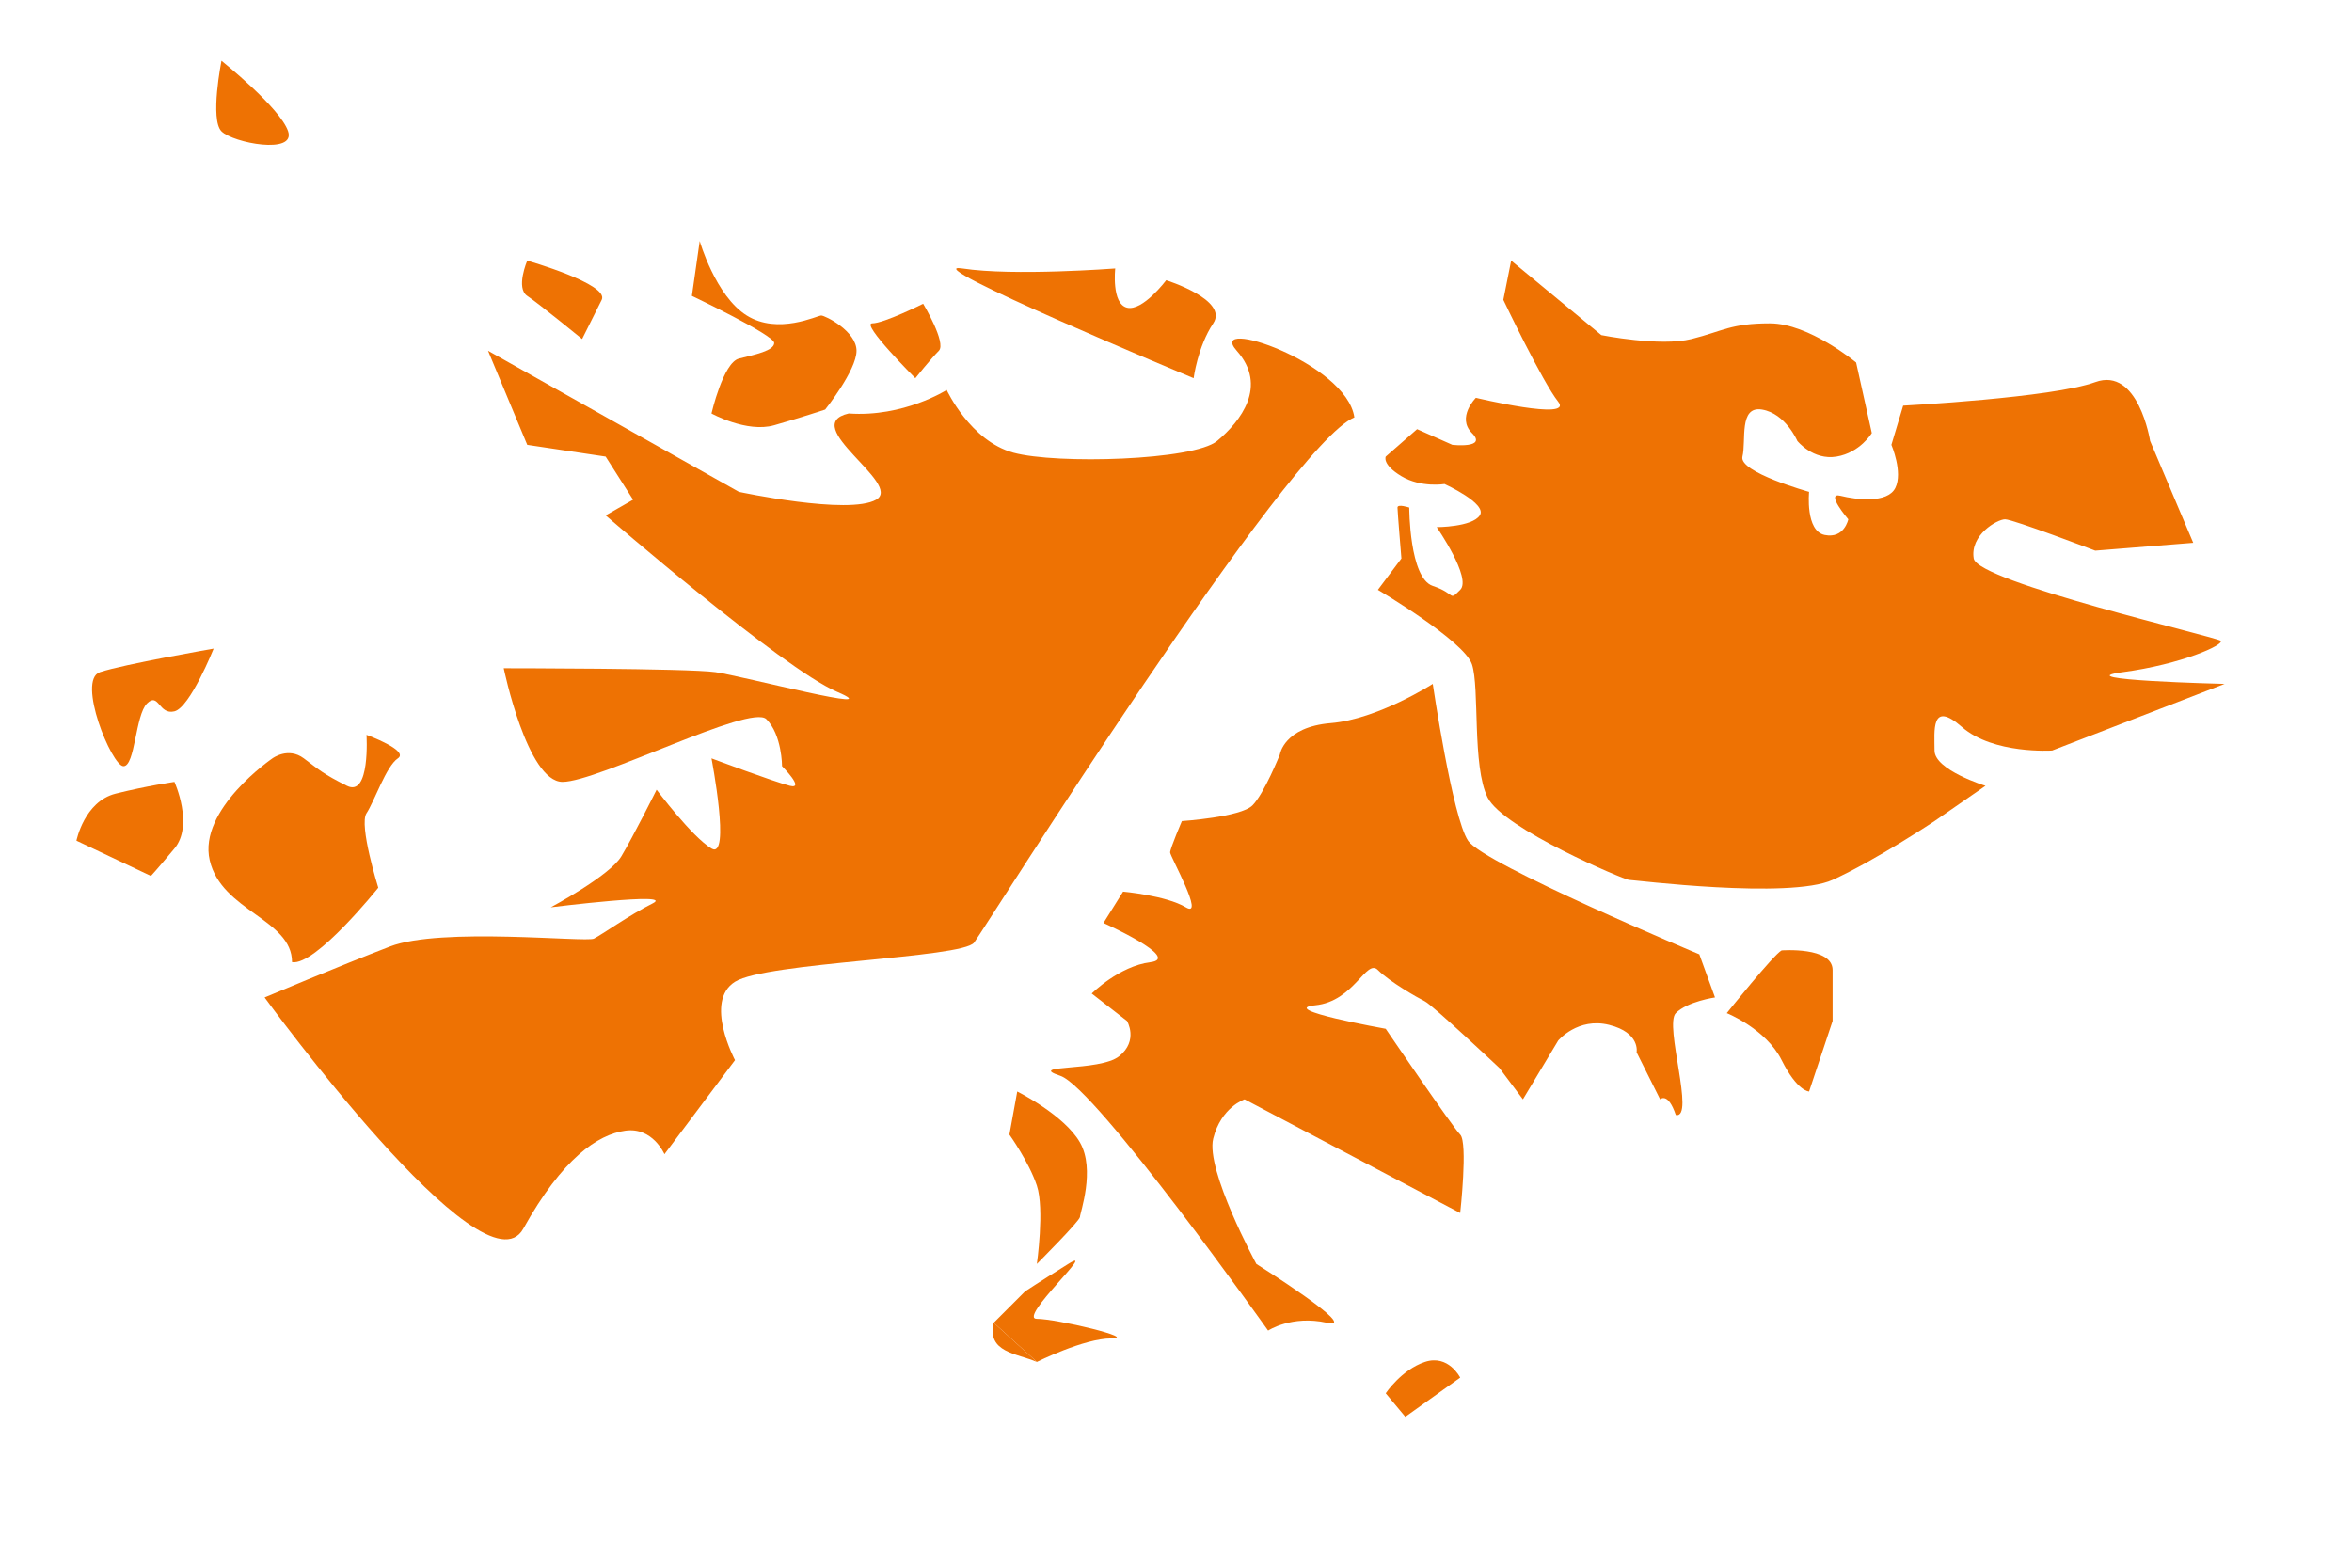 <?xml version="1.0" encoding="utf-8"?>
<!-- Generator: Adobe Illustrator 26.0.3, SVG Export Plug-In . SVG Version: 6.00 Build 0)  -->
<svg version="1.1" xmlns="http://www.w3.org/2000/svg" xmlns:xlink="http://www.w3.org/1999/xlink" x="0px" y="0px"
	 viewBox="0 0 600 400" style="enable-background:new 0 0 600 400;" xml:space="preserve">
<style type="text/css">
	.st0{display:none;}
	.st1{fill:#EE7203;}
</style>
<g id="Calque_1" class="st0">
</g>
<g id="Calque_2">
	<path class="st1" d="M29.5,202.5c-8,2-10,12-10,12l19,9c0,0,1-1,6-7s0-17,0-17S37.5,200.5,29.5,202.5z"/>
	<path class="st1" d="M25.5,171.5c-6,2,3,24,6,24s3-13,6-16s3,3,7,2s10-16,10-16S31.5,169.5,25.5,171.5z"/>
	<path class="st1" d="M69.5,193.5c0,0-19,13-16,26s21,15,21,26c6,1,22-19,22-19s-5-16-3-19s5-12,8-14s-8-6-8-6s1,16-5,13s-7-4-11-7
		S69.5,193.5,69.5,193.5z"/>
	<path class="st1" d="M67.5,254.5c0,0,56,77,66,59s19-24,26-25s10,6,10,6l18-24c0,0-8-15,0-20s58-6,61-10s80-127,97-134
		c-2-14-38-26-30-17s1,18-5,23s-41,6-52,3s-17-16-17-16s-11,7-25,6c-13,3,14,18,7,22s-35-2-35-2l-64-36l10,24l20,3l7,11l-7,4
		c0,0,45,39,59,45s-24-4-31-5s-54-1-54-1s6,29,15,29s48-20,52-16s4,12,4,12s6,6,2,5s-20-7-20-7s5,26,0,23s-14-15-14-15s-6,12-9,17
		s-18,13-18,13s32-4,26-1s-13,8-15,9s-39-3-52,2S67.5,254.5,67.5,254.5z"/>
	<path class="st1" d="M245.5,68.5c-13-2,59,28,59,28s1-8,5-14s-12-11-12-11s-6,8-10,7s-3-10-3-10S258.5,70.5,245.5,68.5z"/>
	<path class="st1" d="M188.5,91.5c-4,1-7,14-7,14s9,5,16,3s13-4,13-4s8-10,8-15s-8-9-9-9s-11,5-19,0s-12-19-12-19l-2,14
		c0,0,21,10,21,12S192.5,90.5,188.5,91.5z"/>
	<path class="st1" d="M222.5,82.5c3,0,13-5,13-5s6,10,4,12s-6,7-6,7S219.5,82.5,222.5,82.5z"/>
	<path class="st1" d="M56.5,15.5c0,0-3,15,0,18s19,6,17,0S56.5,15.5,56.5,15.5z"/>
	<path class="st1" d="M134.5,66.5c0,0-3,7,0,9s14,11,14,11s3-6,5-10S134.5,66.5,134.5,66.5z"/>
	<path class="st1" d="M257.5,289.5c0,0,5,7,7,13s0,20,0,20s11-11,11-12s4-12,0-19s-16-13-16-13L257.5,289.5z"/>
	<path class="st1" d="M261.5,329.5l-8,8l11,10c0,0,12-6,19-6s-14-5-19-5s16-19,8-14S261.5,329.5,261.5,329.5z"/>
	<path class="st1" d="M353.5,355.5l5,6l14-10c0,0-3-6-9-4S353.5,355.5,353.5,355.5z"/>
	<path class="st1" d="M454.5,242.5c-2,1-14,16-14,16s10,4,14,12s7,8,7,8l6-18c0,0,0-7,0-13S454.5,242.5,454.5,242.5z"/>
	<path class="st1" d="M270.5,274.5c9,3,53,65,53,65s6-4,15-2s-18-15-18-15s-13-24-11-32s8-10,8-10l55,29c0,0,2-18,0-20s-19-27-19-27
		s-28-5-18-6s13-12,16-9s10,7,12,8s19,17,19,17l6,8l9-15c0,0,5-6,13-4s7,7,7,7l6,12c0,0,2-2,4,4c5,1-3-23,0-26s10-4,10-4l-4-11
		c0,0-55-23-59-29s-9-40-9-40s-14,9-26,10s-13,8-13,8s-4,10-7,13s-18,4-18,4s-3,7-3,8s9,17,4,14s-16-4-16-4l-5,8c0,0,20,9,12,10
		s-15,8-15,8l9,7c0,0,3,5-2,9S261.5,271.5,270.5,274.5z"/>
	<path class="st1" d="M351.5,150.5c0,0,22,13,24,19s0,26,4,34s35,21,36,21s41,5,52,0s26-15,26-15l13-9c0,0-13-4-13-9s-1-13,7-6
		s23,6,23,6l44-17c0,0-41-1-26-3s26-7,25-8s-62-15-63-21s6-10,8-10s23,8,23,8l25-2l-11-26c0,0-3-19-14-15s-49,6-49,6l-3,10
		c0,0,3,7,1,11s-10,3-14,2s2,6,2,6s-1,5-6,4s-4-11-4-11s-18-5-17-9s-1-13,5-12s9,8,9,8s4,5,10,4s9-6,9-6l-4-18c0,0-12-10-22-10
		s-12,2-20,4s-23-1-23-1l-23-19l-2,10c0,0,10,21,14,26s-21-1-21-1s-5,5-1,9s-5,3-5,3l-9-4l-8,7c0,0-1,2,4,5s11,2,11,2s11,5,9,8
		s-11,3-11,3s9,13,6,16s-1,1-7-1s-6-20-6-20s-3-1-3,0s1,13,1,13"/>
	<path class="st1" d="M253.5,337.5c-1.8,7.6,5.9,7.8,11,10"/>
</g>
</svg>
